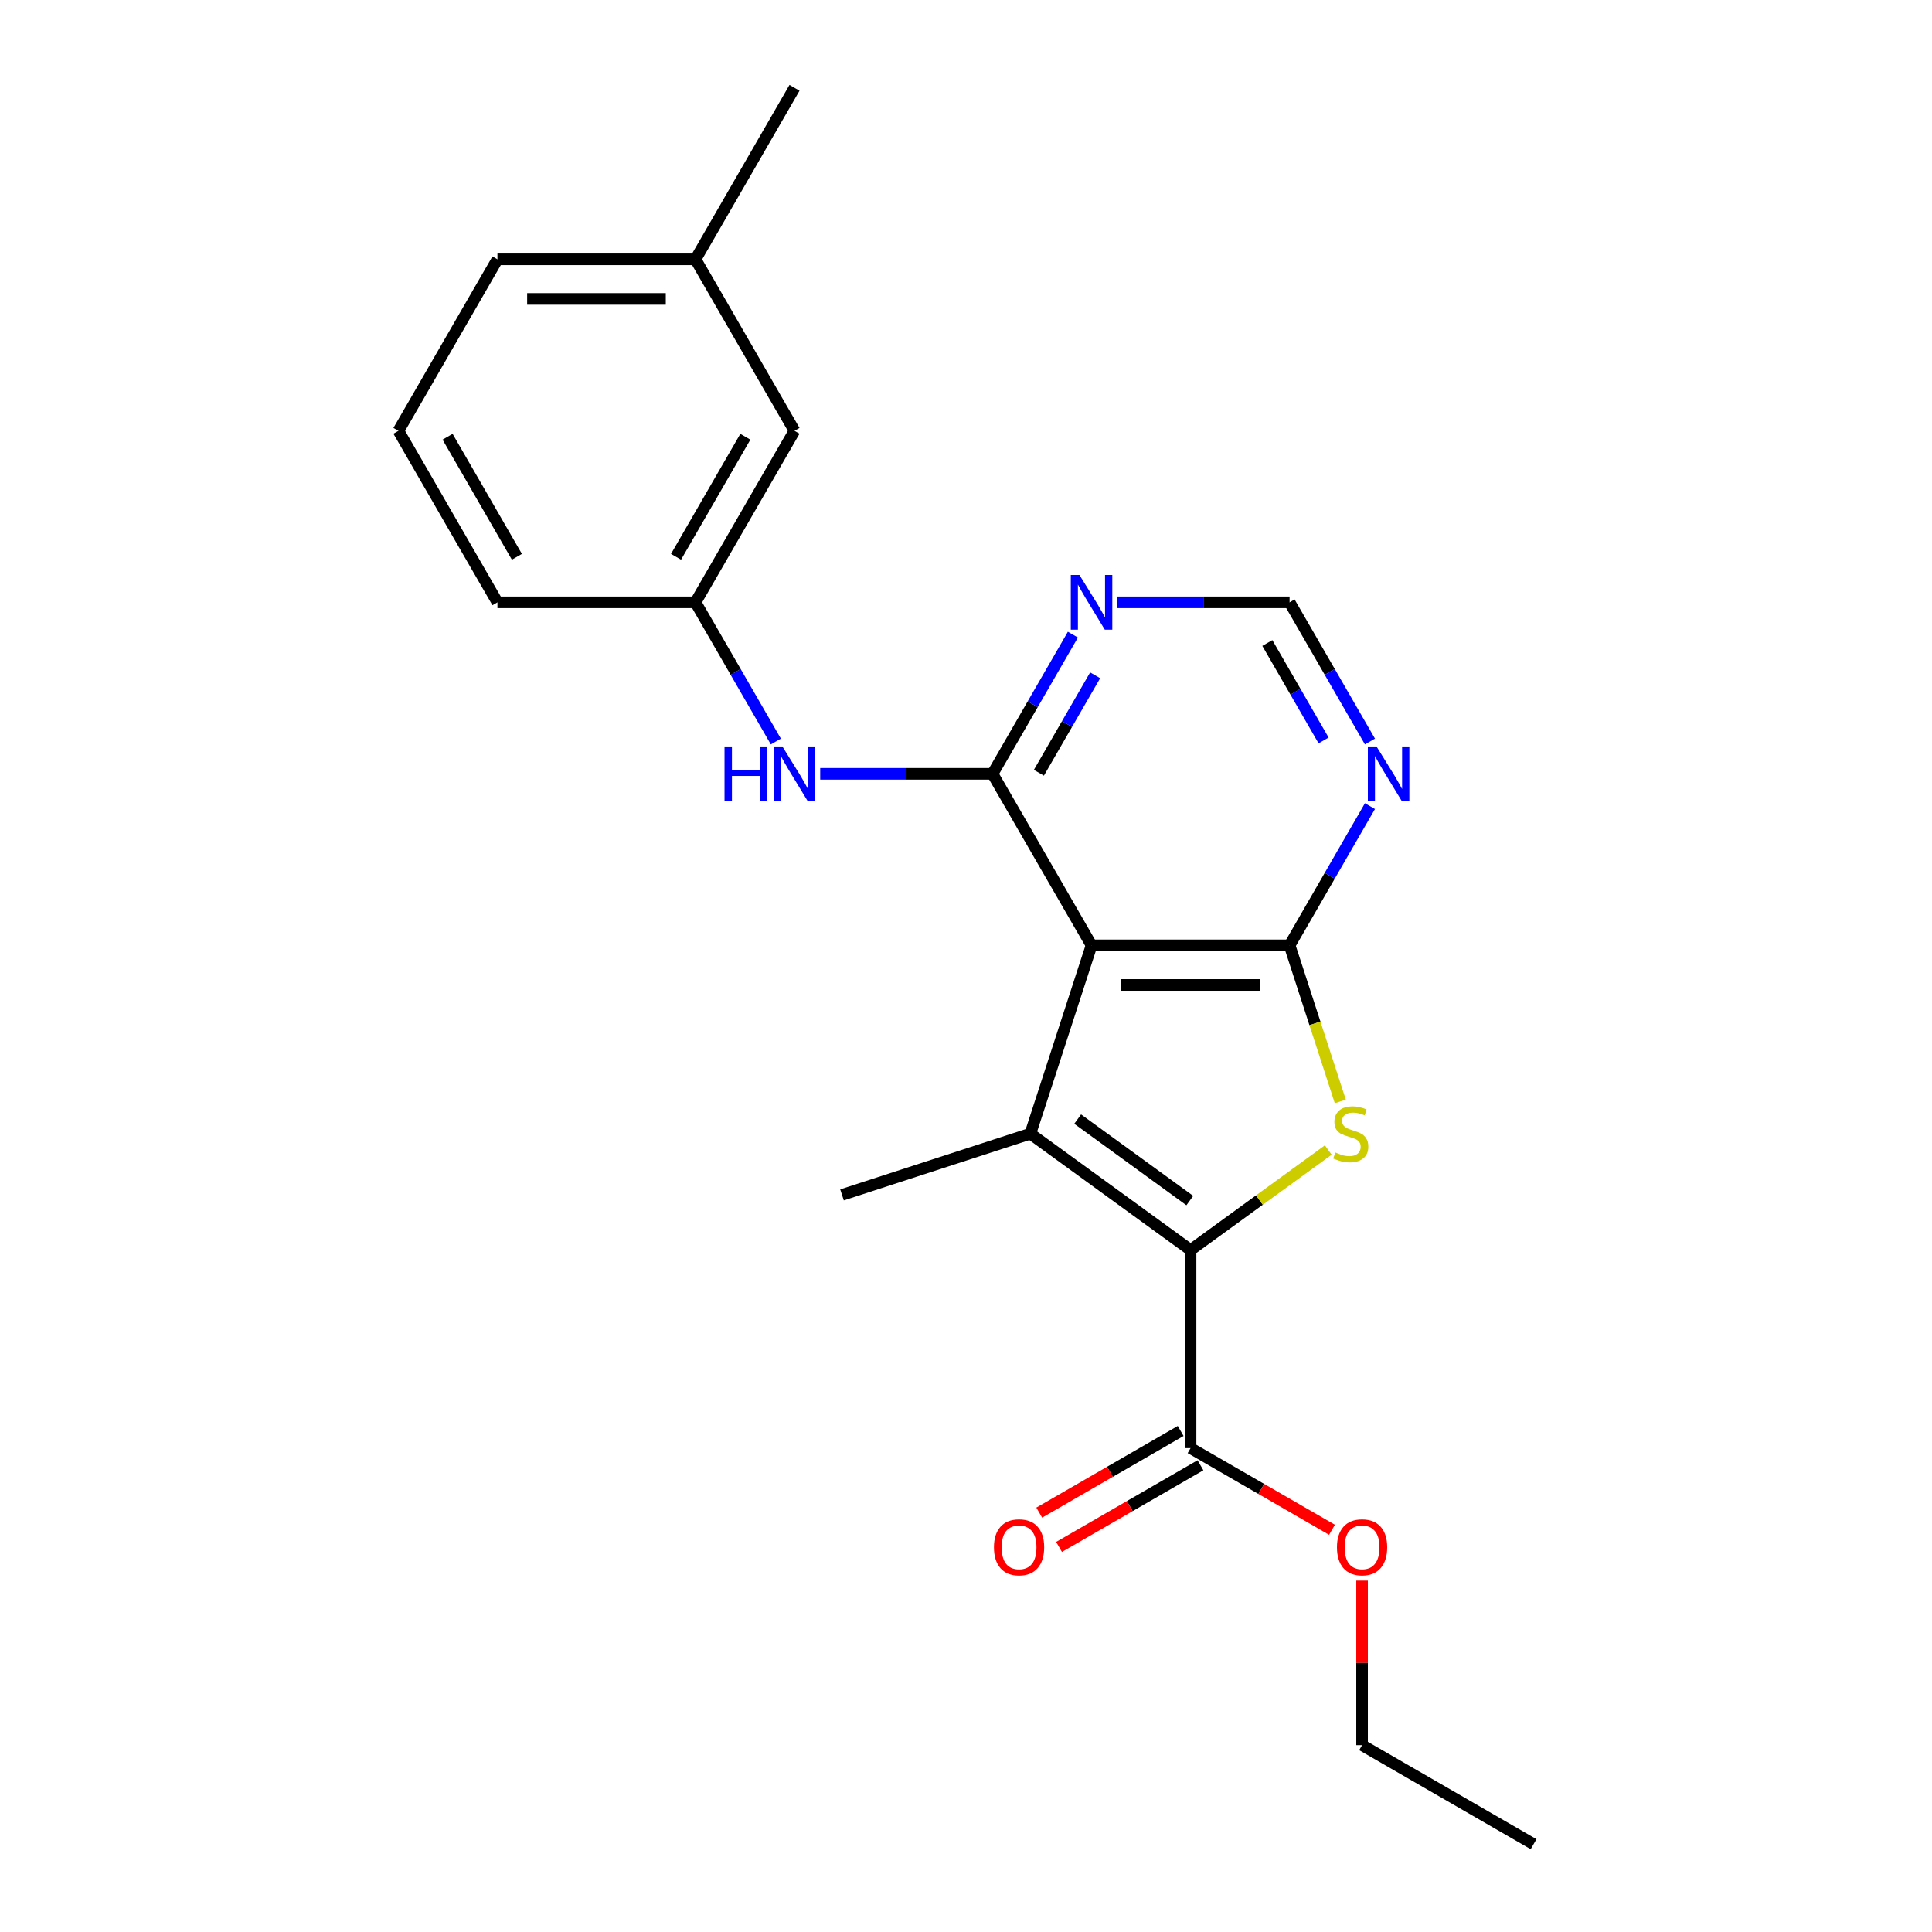 <?xml version='1.0' encoding='iso-8859-1'?>
<svg version='1.1' baseProfile='full'
              xmlns='http://www.w3.org/2000/svg'
                      xmlns:rdkit='http://www.rdkit.org/xml'
                      xmlns:xlink='http://www.w3.org/1999/xlink'
                  xml:space='preserve'
width='1000px' height='1000px' viewBox='0 0 1000 1000'>
<!-- END OF HEADER -->
<rect style='opacity:1.0;fill:#FFFFFF;stroke:none' width='1000' height='1000' x='0' y='0'> </rect>
<path class='bond-1' d='M 564.984,489.303 L 533.309,586.789' style='fill:none;fill-rule:evenodd;stroke:#000000;stroke-width:6px;stroke-linecap:butt;stroke-linejoin:miter;stroke-opacity:1' />
<path class='bond-2' d='M 564.984,489.303 L 667.486,489.303' style='fill:none;fill-rule:evenodd;stroke:#000000;stroke-width:6px;stroke-linecap:butt;stroke-linejoin:miter;stroke-opacity:1' />
<path class='bond-2' d='M 580.359,509.804 L 652.111,509.804' style='fill:none;fill-rule:evenodd;stroke:#000000;stroke-width:6px;stroke-linecap:butt;stroke-linejoin:miter;stroke-opacity:1' />
<path class='bond-4' d='M 564.984,489.303 L 513.733,400.533' style='fill:none;fill-rule:evenodd;stroke:#000000;stroke-width:6px;stroke-linecap:butt;stroke-linejoin:miter;stroke-opacity:1' />
<path class='bond-0' d='M 616.235,647.038 L 533.309,586.789' style='fill:none;fill-rule:evenodd;stroke:#000000;stroke-width:6px;stroke-linecap:butt;stroke-linejoin:miter;stroke-opacity:1' />
<path class='bond-0' d='M 615.846,621.415 L 557.798,579.241' style='fill:none;fill-rule:evenodd;stroke:#000000;stroke-width:6px;stroke-linecap:butt;stroke-linejoin:miter;stroke-opacity:1' />
<path class='bond-7' d='M 616.235,647.038 L 616.235,749.541' style='fill:none;fill-rule:evenodd;stroke:#000000;stroke-width:6px;stroke-linecap:butt;stroke-linejoin:miter;stroke-opacity:1' />
<path class='bond-22' d='M 616.235,647.038 L 651.877,621.143' style='fill:none;fill-rule:evenodd;stroke:#000000;stroke-width:6px;stroke-linecap:butt;stroke-linejoin:miter;stroke-opacity:1' />
<path class='bond-22' d='M 651.877,621.143 L 687.519,595.248' style='fill:none;fill-rule:evenodd;stroke:#CCCC00;stroke-width:6px;stroke-linecap:butt;stroke-linejoin:miter;stroke-opacity:1' />
<path class='bond-12' d='M 533.309,586.789 L 435.823,618.464' style='fill:none;fill-rule:evenodd;stroke:#000000;stroke-width:6px;stroke-linecap:butt;stroke-linejoin:miter;stroke-opacity:1' />
<path class='bond-3' d='M 667.486,489.303 L 680.614,529.705' style='fill:none;fill-rule:evenodd;stroke:#000000;stroke-width:6px;stroke-linecap:butt;stroke-linejoin:miter;stroke-opacity:1' />
<path class='bond-3' d='M 680.614,529.705 L 693.741,570.106' style='fill:none;fill-rule:evenodd;stroke:#CCCC00;stroke-width:6px;stroke-linecap:butt;stroke-linejoin:miter;stroke-opacity:1' />
<path class='bond-5' d='M 667.486,489.303 L 688.285,453.28' style='fill:none;fill-rule:evenodd;stroke:#000000;stroke-width:6px;stroke-linecap:butt;stroke-linejoin:miter;stroke-opacity:1' />
<path class='bond-5' d='M 688.285,453.28 L 709.083,417.256' style='fill:none;fill-rule:evenodd;stroke:#0000FF;stroke-width:6px;stroke-linecap:butt;stroke-linejoin:miter;stroke-opacity:1' />
<path class='bond-6' d='M 513.733,400.533 L 534.531,364.51' style='fill:none;fill-rule:evenodd;stroke:#000000;stroke-width:6px;stroke-linecap:butt;stroke-linejoin:miter;stroke-opacity:1' />
<path class='bond-6' d='M 534.531,364.51 L 555.329,328.486' style='fill:none;fill-rule:evenodd;stroke:#0000FF;stroke-width:6px;stroke-linecap:butt;stroke-linejoin:miter;stroke-opacity:1' />
<path class='bond-6' d='M 537.726,399.977 L 552.285,374.76' style='fill:none;fill-rule:evenodd;stroke:#000000;stroke-width:6px;stroke-linecap:butt;stroke-linejoin:miter;stroke-opacity:1' />
<path class='bond-6' d='M 552.285,374.76 L 566.844,349.544' style='fill:none;fill-rule:evenodd;stroke:#0000FF;stroke-width:6px;stroke-linecap:butt;stroke-linejoin:miter;stroke-opacity:1' />
<path class='bond-8' d='M 513.733,400.533 L 469.133,400.533' style='fill:none;fill-rule:evenodd;stroke:#000000;stroke-width:6px;stroke-linecap:butt;stroke-linejoin:miter;stroke-opacity:1' />
<path class='bond-8' d='M 469.133,400.533 L 424.533,400.533' style='fill:none;fill-rule:evenodd;stroke:#0000FF;stroke-width:6px;stroke-linecap:butt;stroke-linejoin:miter;stroke-opacity:1' />
<path class='bond-23' d='M 709.083,383.811 L 688.285,347.787' style='fill:none;fill-rule:evenodd;stroke:#0000FF;stroke-width:6px;stroke-linecap:butt;stroke-linejoin:miter;stroke-opacity:1' />
<path class='bond-23' d='M 688.285,347.787 L 667.486,311.764' style='fill:none;fill-rule:evenodd;stroke:#000000;stroke-width:6px;stroke-linecap:butt;stroke-linejoin:miter;stroke-opacity:1' />
<path class='bond-23' d='M 685.089,383.254 L 670.531,358.038' style='fill:none;fill-rule:evenodd;stroke:#0000FF;stroke-width:6px;stroke-linecap:butt;stroke-linejoin:miter;stroke-opacity:1' />
<path class='bond-23' d='M 670.531,358.038 L 655.972,332.821' style='fill:none;fill-rule:evenodd;stroke:#000000;stroke-width:6px;stroke-linecap:butt;stroke-linejoin:miter;stroke-opacity:1' />
<path class='bond-9' d='M 578.287,311.764 L 622.886,311.764' style='fill:none;fill-rule:evenodd;stroke:#0000FF;stroke-width:6px;stroke-linecap:butt;stroke-linejoin:miter;stroke-opacity:1' />
<path class='bond-9' d='M 622.886,311.764 L 667.486,311.764' style='fill:none;fill-rule:evenodd;stroke:#000000;stroke-width:6px;stroke-linecap:butt;stroke-linejoin:miter;stroke-opacity:1' />
<path class='bond-11' d='M 611.11,740.664 L 574.506,761.797' style='fill:none;fill-rule:evenodd;stroke:#000000;stroke-width:6px;stroke-linecap:butt;stroke-linejoin:miter;stroke-opacity:1' />
<path class='bond-11' d='M 574.506,761.797 L 537.903,782.93' style='fill:none;fill-rule:evenodd;stroke:#FF0000;stroke-width:6px;stroke-linecap:butt;stroke-linejoin:miter;stroke-opacity:1' />
<path class='bond-11' d='M 621.36,758.418 L 584.757,779.551' style='fill:none;fill-rule:evenodd;stroke:#000000;stroke-width:6px;stroke-linecap:butt;stroke-linejoin:miter;stroke-opacity:1' />
<path class='bond-11' d='M 584.757,779.551 L 548.153,800.684' style='fill:none;fill-rule:evenodd;stroke:#FF0000;stroke-width:6px;stroke-linecap:butt;stroke-linejoin:miter;stroke-opacity:1' />
<path class='bond-14' d='M 616.235,749.541 L 652.839,770.674' style='fill:none;fill-rule:evenodd;stroke:#000000;stroke-width:6px;stroke-linecap:butt;stroke-linejoin:miter;stroke-opacity:1' />
<path class='bond-14' d='M 652.839,770.674 L 689.442,791.807' style='fill:none;fill-rule:evenodd;stroke:#FF0000;stroke-width:6px;stroke-linecap:butt;stroke-linejoin:miter;stroke-opacity:1' />
<path class='bond-10' d='M 401.576,383.811 L 380.777,347.787' style='fill:none;fill-rule:evenodd;stroke:#0000FF;stroke-width:6px;stroke-linecap:butt;stroke-linejoin:miter;stroke-opacity:1' />
<path class='bond-10' d='M 380.777,347.787 L 359.979,311.764' style='fill:none;fill-rule:evenodd;stroke:#000000;stroke-width:6px;stroke-linecap:butt;stroke-linejoin:miter;stroke-opacity:1' />
<path class='bond-13' d='M 359.979,311.764 L 411.23,222.994' style='fill:none;fill-rule:evenodd;stroke:#000000;stroke-width:6px;stroke-linecap:butt;stroke-linejoin:miter;stroke-opacity:1' />
<path class='bond-13' d='M 349.913,288.198 L 385.789,226.059' style='fill:none;fill-rule:evenodd;stroke:#000000;stroke-width:6px;stroke-linecap:butt;stroke-linejoin:miter;stroke-opacity:1' />
<path class='bond-17' d='M 359.979,311.764 L 257.477,311.764' style='fill:none;fill-rule:evenodd;stroke:#000000;stroke-width:6px;stroke-linecap:butt;stroke-linejoin:miter;stroke-opacity:1' />
<path class='bond-15' d='M 411.23,222.994 L 359.979,134.224' style='fill:none;fill-rule:evenodd;stroke:#000000;stroke-width:6px;stroke-linecap:butt;stroke-linejoin:miter;stroke-opacity:1' />
<path class='bond-19' d='M 705.005,818.114 L 705.005,860.704' style='fill:none;fill-rule:evenodd;stroke:#FF0000;stroke-width:6px;stroke-linecap:butt;stroke-linejoin:miter;stroke-opacity:1' />
<path class='bond-19' d='M 705.005,860.704 L 705.005,903.294' style='fill:none;fill-rule:evenodd;stroke:#000000;stroke-width:6px;stroke-linecap:butt;stroke-linejoin:miter;stroke-opacity:1' />
<path class='bond-20' d='M 359.979,134.224 L 411.23,45.455' style='fill:none;fill-rule:evenodd;stroke:#000000;stroke-width:6px;stroke-linecap:butt;stroke-linejoin:miter;stroke-opacity:1' />
<path class='bond-24' d='M 359.979,134.224 L 257.477,134.224' style='fill:none;fill-rule:evenodd;stroke:#000000;stroke-width:6px;stroke-linecap:butt;stroke-linejoin:miter;stroke-opacity:1' />
<path class='bond-24' d='M 344.604,154.725 L 272.852,154.725' style='fill:none;fill-rule:evenodd;stroke:#000000;stroke-width:6px;stroke-linecap:butt;stroke-linejoin:miter;stroke-opacity:1' />
<path class='bond-16' d='M 206.225,222.994 L 257.477,311.764' style='fill:none;fill-rule:evenodd;stroke:#000000;stroke-width:6px;stroke-linecap:butt;stroke-linejoin:miter;stroke-opacity:1' />
<path class='bond-16' d='M 231.667,226.059 L 267.543,288.198' style='fill:none;fill-rule:evenodd;stroke:#000000;stroke-width:6px;stroke-linecap:butt;stroke-linejoin:miter;stroke-opacity:1' />
<path class='bond-18' d='M 206.225,222.994 L 257.477,134.224' style='fill:none;fill-rule:evenodd;stroke:#000000;stroke-width:6px;stroke-linecap:butt;stroke-linejoin:miter;stroke-opacity:1' />
<path class='bond-21' d='M 705.005,903.294 L 793.775,954.545' style='fill:none;fill-rule:evenodd;stroke:#000000;stroke-width:6px;stroke-linecap:butt;stroke-linejoin:miter;stroke-opacity:1' />
<path  class='atom-4' d='M 691.161 596.509
Q 691.481 596.629, 692.801 597.189
Q 694.121 597.749, 695.561 598.109
Q 697.041 598.429, 698.481 598.429
Q 701.161 598.429, 702.721 597.149
Q 704.281 595.829, 704.281 593.549
Q 704.281 591.989, 703.481 591.029
Q 702.721 590.069, 701.521 589.549
Q 700.321 589.029, 698.321 588.429
Q 695.801 587.669, 694.281 586.949
Q 692.801 586.229, 691.721 584.709
Q 690.681 583.189, 690.681 580.629
Q 690.681 577.069, 693.081 574.869
Q 695.521 572.669, 700.321 572.669
Q 703.601 572.669, 707.321 574.229
L 706.401 577.309
Q 703.001 575.909, 700.441 575.909
Q 697.681 575.909, 696.161 577.069
Q 694.641 578.189, 694.681 580.149
Q 694.681 581.669, 695.441 582.589
Q 696.241 583.509, 697.361 584.029
Q 698.521 584.549, 700.441 585.149
Q 703.001 585.949, 704.521 586.749
Q 706.041 587.549, 707.121 589.189
Q 708.241 590.789, 708.241 593.549
Q 708.241 597.469, 705.601 599.589
Q 703.001 601.669, 698.641 601.669
Q 696.121 601.669, 694.201 601.109
Q 692.321 600.589, 690.081 599.669
L 691.161 596.509
' fill='#CCCC00'/>
<path  class='atom-6' d='M 712.478 386.373
L 721.758 401.373
Q 722.678 402.853, 724.158 405.533
Q 725.638 408.213, 725.718 408.373
L 725.718 386.373
L 729.478 386.373
L 729.478 414.693
L 725.598 414.693
L 715.638 398.293
Q 714.478 396.373, 713.238 394.173
Q 712.038 391.973, 711.678 391.293
L 711.678 414.693
L 707.998 414.693
L 707.998 386.373
L 712.478 386.373
' fill='#0000FF'/>
<path  class='atom-7' d='M 558.724 297.604
L 568.004 312.604
Q 568.924 314.084, 570.404 316.764
Q 571.884 319.444, 571.964 319.604
L 571.964 297.604
L 575.724 297.604
L 575.724 325.924
L 571.844 325.924
L 561.884 309.524
Q 560.724 307.604, 559.484 305.404
Q 558.284 303.204, 557.924 302.524
L 557.924 325.924
L 554.244 325.924
L 554.244 297.604
L 558.724 297.604
' fill='#0000FF'/>
<path  class='atom-9' d='M 375.01 386.373
L 378.85 386.373
L 378.85 398.413
L 393.33 398.413
L 393.33 386.373
L 397.17 386.373
L 397.17 414.693
L 393.33 414.693
L 393.33 401.613
L 378.85 401.613
L 378.85 414.693
L 375.01 414.693
L 375.01 386.373
' fill='#0000FF'/>
<path  class='atom-9' d='M 404.97 386.373
L 414.25 401.373
Q 415.17 402.853, 416.65 405.533
Q 418.13 408.213, 418.21 408.373
L 418.21 386.373
L 421.97 386.373
L 421.97 414.693
L 418.09 414.693
L 408.13 398.293
Q 406.97 396.373, 405.73 394.173
Q 404.53 391.973, 404.17 391.293
L 404.17 414.693
L 400.49 414.693
L 400.49 386.373
L 404.97 386.373
' fill='#0000FF'/>
<path  class='atom-12' d='M 514.465 800.872
Q 514.465 794.072, 517.825 790.272
Q 521.185 786.472, 527.465 786.472
Q 533.745 786.472, 537.105 790.272
Q 540.465 794.072, 540.465 800.872
Q 540.465 807.752, 537.065 811.672
Q 533.665 815.552, 527.465 815.552
Q 521.225 815.552, 517.825 811.672
Q 514.465 807.792, 514.465 800.872
M 527.465 812.352
Q 531.785 812.352, 534.105 809.472
Q 536.465 806.552, 536.465 800.872
Q 536.465 795.312, 534.105 792.512
Q 531.785 789.672, 527.465 789.672
Q 523.145 789.672, 520.785 792.472
Q 518.465 795.272, 518.465 800.872
Q 518.465 806.592, 520.785 809.472
Q 523.145 812.352, 527.465 812.352
' fill='#FF0000'/>
<path  class='atom-15' d='M 692.005 800.872
Q 692.005 794.072, 695.365 790.272
Q 698.725 786.472, 705.005 786.472
Q 711.285 786.472, 714.645 790.272
Q 718.005 794.072, 718.005 800.872
Q 718.005 807.752, 714.605 811.672
Q 711.205 815.552, 705.005 815.552
Q 698.765 815.552, 695.365 811.672
Q 692.005 807.792, 692.005 800.872
M 705.005 812.352
Q 709.325 812.352, 711.645 809.472
Q 714.005 806.552, 714.005 800.872
Q 714.005 795.312, 711.645 792.512
Q 709.325 789.672, 705.005 789.672
Q 700.685 789.672, 698.325 792.472
Q 696.005 795.272, 696.005 800.872
Q 696.005 806.592, 698.325 809.472
Q 700.685 812.352, 705.005 812.352
' fill='#FF0000'/>
</svg>
